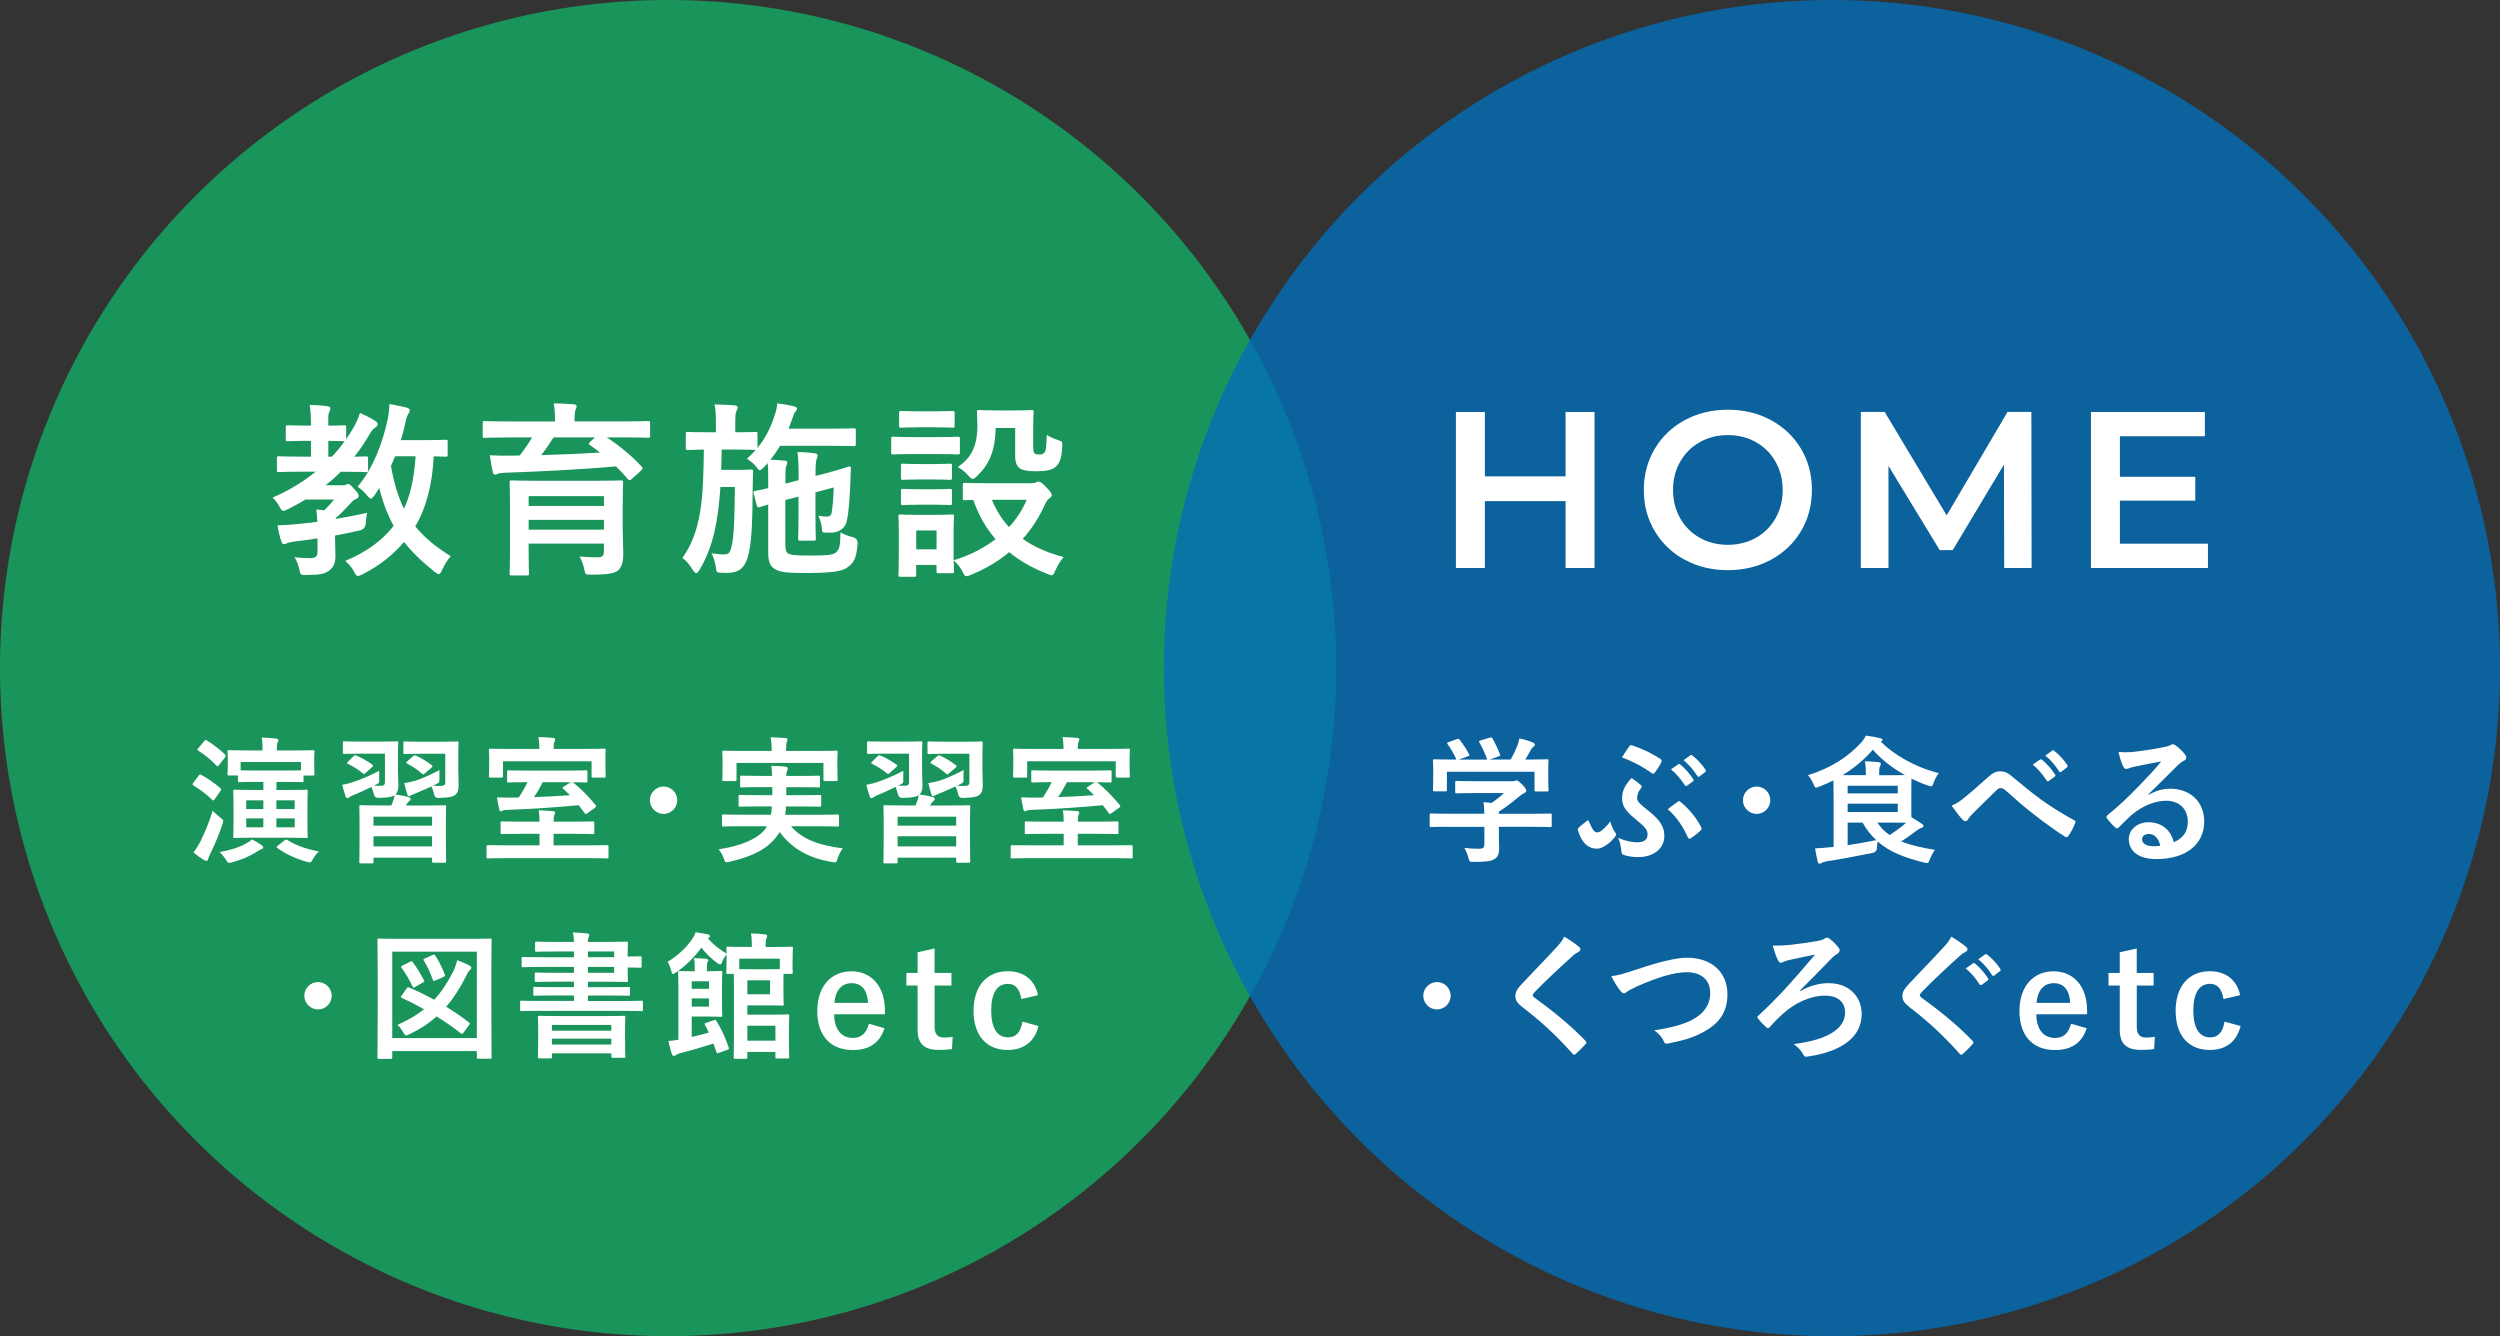 <?xml version="1.0" encoding="UTF-8"?>
<svg id="_レイヤー_1" data-name="レイヤー 1" xmlns="http://www.w3.org/2000/svg" viewBox="0 0 639.26 341.67">
  <rect x="0" y="0" width="639.26" height="341.67" fill="#333333" stroke="none"/>
  <defs>
    <style>
      .cls-1 {
        fill: #fff;
      }

      .cls-2 {
        fill: #13ae67;
      }

      .cls-2, .cls-3 {
        opacity: .8;
      }

      .cls-3 {
        fill: #036eb8;
      }
    </style>
  </defs>
  <circle class="cls-2" cx="170.83" cy="170.83" r="170.83"/>
  <circle class="cls-3" cx="468.43" cy="170.83" r="170.83"/>
  <g>
    <path class="cls-1" d="M407.73,105.34v39.9h-7.41v-17.1h-20.63v17.1h-7.41v-39.9h7.41v16.47h20.63v-16.47h7.41Z"/>
    <path class="cls-1" d="M430.82,143.16c-3.27-1.77-5.83-4.22-7.7-7.35s-2.79-6.64-2.79-10.52,.93-7.38,2.79-10.52,4.43-5.59,7.7-7.35c3.27-1.77,6.93-2.65,11-2.65s7.73,.88,11,2.65c3.27,1.77,5.83,4.21,7.7,7.32,1.86,3.12,2.79,6.63,2.79,10.54s-.93,7.43-2.79,10.54c-1.86,3.12-4.43,5.56-7.7,7.32-3.27,1.77-6.94,2.65-11,2.65s-7.73-.88-11-2.65Zm18.18-5.64c2.13-1.2,3.8-2.87,5.02-5.02,1.22-2.15,1.82-4.55,1.82-7.21s-.61-5.06-1.82-7.21c-1.22-2.15-2.89-3.82-5.02-5.02-2.13-1.2-4.52-1.8-7.18-1.8s-5.05,.6-7.18,1.8c-2.13,1.2-3.8,2.87-5.02,5.02-1.22,2.15-1.82,4.55-1.82,7.21s.61,5.06,1.82,7.21,2.89,3.82,5.02,5.02c2.13,1.2,4.52,1.79,7.18,1.79s5.05-.6,7.18-1.79Z"/>
    <path class="cls-1" d="M512.48,145.24l-.06-26.45-13.11,21.89h-3.31l-13.11-21.55v26.11h-7.07v-39.9h6.1l15.85,26.45,15.56-26.45h6.1l.06,39.9h-7.01Z"/>
    <path class="cls-1" d="M564.58,139.03v6.21h-29.92v-39.9h29.13v6.21h-21.72v10.37h19.27v6.1h-19.27v11h22.51Z"/>
  </g>
  <g>
    <path class="cls-1" d="M50.85,198.29c.21-.28,.38-.32,.7-.11,1.65,.95,3.26,2,4.8,3.36,.14,.14,.21,.21,.21,.32s-.07,.21-.21,.42l-1.44,2.07c-.28,.38-.39,.42-.67,.17-1.4-1.43-3.15-2.66-4.76-3.67-.17-.11-.25-.18-.25-.28s.07-.25,.21-.42l1.4-1.86Zm5.5,10.78c.52,.42,.73,.56,.73,.88,0,.21-.07,.46-.21,.84-.91,2.7-1.96,5.18-3.08,7.49-.28,.52-.49,1.01-.56,1.37-.04,.28-.18,.46-.42,.46-.17,0-.42-.07-.67-.21-.77-.46-1.71-1.12-2.66-1.93,.7-.95,1.23-1.75,1.72-2.7,1.12-2.28,2.1-4.58,3.19-7.95,.49,.52,1.26,1.22,1.96,1.75Zm-4.13-19.57c.28-.35,.38-.35,.67-.17,1.54,.98,3.29,2.24,4.66,3.61,.14,.14,.21,.21,.21,.31s-.07,.21-.21,.42l-1.58,2c-.28,.35-.35,.38-.63,.1-1.3-1.47-3.12-2.83-4.62-3.82-.14-.1-.25-.17-.25-.28,0-.07,.1-.21,.25-.38l1.51-1.79Zm10.71,26.18c.56-.28,1.02-.59,1.51-1.05,.98,.53,1.82,1.01,2.45,1.47,.31,.25,.42,.42,.42,.6s-.1,.31-.35,.38c-.35,.11-.77,.38-1.29,.7-1.79,1.16-3.71,2-6.27,2.7-1.09,.28-1.05,.28-1.65-.67-.46-.74-1.08-1.47-1.61-1.93,2.73-.49,5.04-1.19,6.79-2.21Zm2.63-15.75c-3.08,0-4.13,.07-4.34,.07-.35,0-.38-.04-.38-.38v-1.33h-2.28c-.35,0-.38-.04-.38-.38,0-.25,.07-.63,.07-3.19v-.91c0-.95-.07-1.4-.07-1.61,0-.35,.03-.38,.38-.38,.25,0,1.47,.07,4.87,.07h3.71v-.07c0-1.4-.04-2.24-.21-3.22,1.3,.04,2.52,.11,3.71,.25,.35,.04,.56,.21,.56,.42s-.07,.35-.21,.6c-.17,.35-.21,.73-.21,2.03h4.38c3.4,0,4.62-.07,4.87-.07,.35,0,.38,.04,.38,.38,0,.21-.07,.67-.07,1.4v1.12c0,2.55,.07,2.98,.07,3.19,0,.35-.04,.38-.38,.38h-2.42v1.33c0,.35-.04,.38-.35,.38-.21,0-1.26-.07-4.34-.07h-2.24v2.06h3.01c3.26,0,4.38-.07,4.62-.07,.35,0,.38,.04,.38,.38,0,.21-.07,1.12-.07,3.25v5.08c0,2.13,.07,3.04,.07,3.25,0,.35-.03,.39-.38,.39-.25,0-1.37-.07-4.62-.07h-9c-3.29,0-4.45,.07-4.66,.07-.35,0-.39-.04-.39-.39,0-.25,.07-1.12,.07-3.25v-5.08c0-2.13-.07-3.01-.07-3.25,0-.35,.04-.38,.39-.38,.21,0,1.37,.07,4.66,.07h2.66v-2.06h-1.79Zm-4.03-5.08v2.14c.49,0,1.68,.04,4.03,.04h7.35c2.38,0,3.54-.04,4.06-.04v-2.14h-15.44Zm5.81,12.04v-2.24h-4.38v2.24h4.38Zm0,4.66v-2.28h-4.38v2.28h4.38Zm3.33-6.9v2.24h4.69v-2.24h-4.69Zm4.69,4.62h-4.69v2.28h4.69v-2.28Zm-2.62,5.64c.38-.28,.49-.28,.8-.11,2.07,1.37,4.66,2.28,8.02,2.94-.6,.49-1.12,1.19-1.54,1.92-.56,.98-.53,.98-1.61,.7-2.73-.77-5.29-1.92-7.49-3.54-.28-.17-.28-.25,.1-.56l1.72-1.37Z"/>
    <path class="cls-1" d="M100.08,205.95c.1-.21,.18-.42,.28-.7,.25-.6,.42-1.12,.56-1.96-.52,.42-1.51,.7-4.13,.73q-.98,.04-1.23-1.01c-.18-.7-.35-1.29-.6-1.79-1.58,.8-3.05,1.47-4.52,2.07-.52,.21-.91,.38-1.08,.56-.17,.14-.39,.25-.52,.25-.18,0-.35-.11-.46-.42-.31-.84-.6-1.93-.88-3.01,1.12-.17,1.92-.42,2.7-.67,1.85-.59,4.24-1.58,6.79-2.91-.04,.49-.04,1.37-.04,2.1,.04,1.12,.04,1.01-.98,1.54l-.31,.17c.6,.04,1.08,.04,1.58,.04,.94,0,1.19-.28,1.19-.98v-7.25h-6.44c-2.8,0-3.71,.07-3.92,.07-.35,0-.39-.03-.39-.42v-2.38c0-.38,.04-.42,.39-.42,.21,0,1.12,.07,3.92,.07h5.46c2.84,0,3.78-.07,3.99-.07,.35,0,.39,.04,.39,.42,0,.21-.07,.91-.07,2.59v4.59c0,1.26,.11,2.73,.11,3.61,0,1.08-.18,1.82-.77,2.38,1.16,.17,2.49,.38,3.43,.67,.28,.11,.46,.25,.46,.46,0,.28-.14,.42-.39,.6-.25,.17-.42,.42-.56,.7l-.25,.39h5.04c3.43,0,4.62-.07,4.87-.07,.35,0,.38,.04,.38,.42,0,.21-.07,1.19-.07,3.92v3.61c0,5.18,.07,6.16,.07,6.37,0,.35-.03,.38-.38,.38h-2.8c-.39,0-.42-.03-.42-.38v-.91h-14.98v1.08c0,.35-.03,.39-.38,.39h-2.87c-.35,0-.38-.04-.38-.39,0-.25,.07-1.19,.07-6.48v-3.19c0-3.22-.07-4.2-.07-4.41,0-.38,.04-.42,.38-.42,.25,0,1.44,.07,4.87,.07h2.98Zm-9.66-12.6c.28-.25,.38-.28,.7-.14,1.37,.56,2.73,1.33,4.03,2.27,.14,.11,.24,.21,.24,.32,0,.07-.07,.17-.24,.35l-1.61,1.44c-.39,.35-.42,.42-.74,.17-1.19-.98-2.52-1.79-3.85-2.45-.31-.14-.28-.25,.03-.56l1.44-1.4Zm5.08,17.78h14.98v-2.31h-14.98v2.31Zm14.98,5.29v-2.59h-14.98v2.59h14.98Zm6.72-19.25c0,1.26,.07,2.73,.07,3.61,0,1.16-.17,1.89-.88,2.49-.6,.46-1.61,.7-4.2,.77q-.98,.04-1.19-.91c-.17-.84-.42-1.47-.7-2.03-1.33,.63-2.59,1.16-3.92,1.72-.6,.25-.94,.35-1.15,.49-.25,.1-.42,.28-.6,.28-.21,0-.35-.14-.46-.38-.28-.91-.52-1.75-.81-2.98,1.16-.17,1.89-.31,2.8-.59,1.82-.59,3.64-1.4,6.23-2.73-.03,.49-.07,1.44-.03,2.14,.03,1.12,0,1.05-1.02,1.54l-.63,.31c.7,.07,1.33,.07,1.86,.07,1.02,0,1.29-.28,1.29-.98v-7.25h-6.41c-2.84,0-3.71,.07-3.92,.07-.35,0-.38-.03-.38-.42v-2.38c0-.38,.04-.42,.38-.42,.21,0,1.09,.07,3.92,.07h5.39c2.84,0,3.82-.07,4.03-.07,.35,0,.39,.04,.39,.42,0,.21-.07,.91-.07,2.59v4.59Zm-11.59-3.78c.31-.28,.46-.28,.77-.17,1.33,.59,2.77,1.47,3.99,2.42,.14,.1,.24,.21,.24,.28,0,.1-.07,.21-.24,.35l-1.72,1.47c-.39,.32-.42,.35-.7,.14-1.16-1.05-2.38-1.86-3.82-2.62-.31-.18-.35-.25,0-.6l1.47-1.26Z"/>
    <path class="cls-1" d="M129.14,219.43c-3.08,0-4.17,.07-4.38,.07-.35,0-.35-.04-.35-.38v-2.66q0-.35,.35-.35c.21,0,1.3,.04,4.38,.04h8.82v-2.94h-4.73c-3.4,0-4.59,.07-4.83,.07-.35,0-.39-.04-.39-.38v-2.45c0-.39,.04-.42,.39-.42,.25,0,1.44,.07,4.83,.07h4.73c0-1.29-.07-2.13-.21-2.91,1.23,.04,2.42,.11,3.64,.21,.35,.04,.56,.18,.56,.35,0,.25-.1,.42-.21,.67-.14,.28-.18,.7-.18,1.68h5.18c3.43,0,4.62-.07,4.83-.07,.35,0,.39,.03,.39,.42v2.45c0,.35-.04,.38-.39,.38-.21,0-1.4-.07-4.83-.07h-5.18v2.94h9.28c3.12,0,4.2-.04,4.41-.04q.35,0,.35,.35v2.66c0,.35,0,.38-.35,.38-.21,0-1.29-.07-4.41-.07h-21.7Zm20.76-27.93c3.19,0,4.34-.07,4.59-.07,.35,0,.39,.03,.39,.42,0,.17-.07,.73-.07,1.61v1.37c0,2.91,.07,3.4,.07,3.61,0,.35-.04,.39-.39,.39h-2.8c-.38,0-.42-.04-.42-.39v-3.78h-22.65v3.78c0,.35-.04,.39-.39,.39h-2.8c-.38,0-.42-.04-.42-.39,0-.21,.07-.7,.07-3.61v-1.12c0-1.12-.07-1.68-.07-1.85,0-.39,.04-.42,.42-.42,.21,0,1.37,.07,4.59,.07h7.88v-.42c0-.98-.07-1.82-.25-2.62,1.3,.04,2.56,.1,3.75,.21,.35,.04,.56,.17,.56,.38,0,.25-.1,.42-.21,.67-.14,.28-.18,.7-.18,1.4v.38h8.33Zm-15.54,8.51c-2.91,0-4.06,.07-4.31,.07-.35,0-.38-.04-.38-.38v-2.35c0-.35,.03-.38,.38-.38,.25,0,1.4,.07,4.31,.07h11.2c2.91,0,4.06-.07,4.27-.07,.35,0,.38,.04,.38,.38v2.35c0,.35-.03,.38-.38,.38-.21,0-1.16-.04-3.36-.07l.14,.11c1.86,1.47,4.03,3.71,5.67,5.71,.25,.32,.21,.46-.18,.74l-1.96,1.4c-.18,.14-.28,.17-.35,.17-.1,0-.21-.07-.31-.25l-1.51-2c-5.85,.56-12.22,.98-18.2,1.19-.74,.04-1.05,.07-1.26,.21-.14,.1-.28,.17-.46,.17-.21,0-.31-.14-.39-.46-.21-.91-.42-2.1-.59-3.12,1.26,.07,2.45,.07,3.64,.07,.63,0,1.3,0,1.96-.04,.88-1.37,1.68-2.7,2.21-3.92h-.52Zm4.41,0c-.73,1.47-1.47,2.73-2.24,3.82,3.05-.1,6.16-.28,9.21-.49l-1.72-1.64c-.31-.28-.21-.35,.21-.6l1.68-1.08h-7.14Z"/>
    <path class="cls-1" d="M173.18,204.62c0,1.92-1.58,3.5-3.5,3.5s-3.5-1.58-3.5-3.5,1.58-3.5,3.5-3.5,3.5,1.58,3.5,3.5Z"/>
    <path class="cls-1" d="M189.52,211.27c-3.22,0-4.31,.07-4.52,.07-.35,0-.39-.04-.39-.39v-2.27c0-.39,.04-.42,.39-.42,.21,0,1.29,.07,4.52,.07h7.6c.14-.67,.21-1.37,.25-2.13h-3.36c-3.36,0-4.55,.07-4.76,.07-.35,0-.39-.04-.39-.38v-2.21c0-.38,.04-.42,.39-.42,.21,0,1.4,.07,4.76,.07h3.47v-2.06h-3.22c-3.26,0-4.41,.07-4.62,.07-.35,0-.39-.04-.39-.42v-2.17c0-.38,.04-.42,.39-.42,.21,0,1.36,.07,4.62,.07h3.19c-.04-1.08-.14-1.92-.21-2.59,1.15,.04,2.52,.07,3.57,.21,.42,.07,.63,.21,.63,.46,0,.21-.1,.49-.21,.74s-.17,.52-.17,1.19h3.6c3.22,0,4.38-.07,4.59-.07,.38,0,.42,.04,.42,.42v2.17c0,.38-.04,.42-.42,.42-.21,0-1.37-.07-4.59-.07h-3.6v2.06h3.78c3.4,0,4.52-.07,4.73-.07,.38,0,.42,.04,.42,.42v2.21c0,.35-.04,.38-.42,.38-.21,0-1.33-.07-4.73-.07h-3.85c-.03,.77-.14,1.47-.21,2.13h8.82c3.22,0,4.31-.07,4.52-.07,.39,0,.42,.04,.42,.42v2.27c0,.35-.03,.39-.42,.39-.21,0-1.29-.07-4.52-.07h-7.32c2.8,3.36,7.46,4.97,13.23,5.64-.53,.67-1.05,1.68-1.33,2.62-.32,1.08-.39,1.05-1.47,.88-5.64-.95-10.12-3.25-13.34-7.67-.25,.42-.53,.84-.84,1.23-2.49,3.22-6.34,5.08-11.97,6.37-1.08,.25-1.12,.25-1.47-.8-.31-.98-.88-1.82-1.33-2.38,5.88-.84,10.29-2.84,12.04-5.36l.31-.53h-6.58Zm19.67-19.25c3.26,0,4.41-.07,4.62-.07,.35,0,.38,.04,.38,.38,0,.18-.07,.81-.07,1.75v1.47c0,3.05,.07,3.61,.07,3.78,0,.35-.03,.39-.38,.39h-2.87c-.35,0-.38-.04-.38-.39v-4.24h-22.23v4.24c0,.35-.04,.39-.42,.39h-2.84c-.35,0-.38-.04-.38-.39,0-.17,.07-.73,.07-3.78v-1.19c0-1.22-.07-1.85-.07-2.03,0-.35,.03-.38,.38-.38,.25,0,1.4,.07,4.62,.07h7.63v-.17c0-1.51-.07-2.45-.28-3.33,1.3,.03,2.59,.1,3.78,.21,.38,.03,.56,.17,.56,.31,0,.25-.11,.42-.21,.7s-.17,.74-.17,2.1v.17h8.19Z"/>
    <path class="cls-1" d="M234.1,205.95c.1-.21,.18-.42,.28-.7,.25-.6,.42-1.12,.56-1.96-.52,.42-1.51,.7-4.13,.73q-.98,.04-1.23-1.01c-.18-.7-.35-1.29-.6-1.79-1.58,.8-3.05,1.47-4.52,2.07-.52,.21-.91,.38-1.08,.56-.17,.14-.39,.25-.52,.25-.18,0-.35-.11-.46-.42-.31-.84-.6-1.93-.88-3.01,1.12-.17,1.92-.42,2.7-.67,1.85-.59,4.24-1.58,6.79-2.91-.04,.49-.04,1.37-.04,2.1,.04,1.12,.04,1.01-.98,1.54l-.31,.17c.6,.04,1.08,.04,1.58,.04,.94,0,1.19-.28,1.19-.98v-7.25h-6.44c-2.8,0-3.71,.07-3.92,.07-.35,0-.39-.03-.39-.42v-2.38c0-.38,.04-.42,.39-.42,.21,0,1.12,.07,3.92,.07h5.46c2.84,0,3.78-.07,3.99-.07,.35,0,.39,.04,.39,.42,0,.21-.07,.91-.07,2.59v4.59c0,1.26,.11,2.73,.11,3.61,0,1.08-.18,1.82-.77,2.38,1.16,.17,2.49,.38,3.43,.67,.28,.11,.46,.25,.46,.46,0,.28-.14,.42-.39,.6-.25,.17-.42,.42-.56,.7l-.25,.39h5.04c3.43,0,4.62-.07,4.87-.07,.35,0,.38,.04,.38,.42,0,.21-.07,1.19-.07,3.92v3.61c0,5.18,.07,6.16,.07,6.37,0,.35-.03,.38-.38,.38h-2.8c-.39,0-.42-.03-.42-.38v-.91h-14.98v1.08c0,.35-.03,.39-.38,.39h-2.87c-.35,0-.38-.04-.38-.39,0-.25,.07-1.19,.07-6.48v-3.19c0-3.22-.07-4.2-.07-4.41,0-.38,.04-.42,.38-.42,.25,0,1.44,.07,4.87,.07h2.98Zm-9.66-12.6c.28-.25,.38-.28,.7-.14,1.37,.56,2.73,1.33,4.03,2.27,.14,.11,.24,.21,.24,.32,0,.07-.07,.17-.24,.35l-1.61,1.44c-.39,.35-.42,.42-.74,.17-1.19-.98-2.52-1.79-3.85-2.45-.31-.14-.28-.25,.03-.56l1.44-1.4Zm5.08,17.78h14.98v-2.31h-14.98v2.31Zm14.98,5.29v-2.59h-14.98v2.59h14.98Zm6.72-19.25c0,1.26,.07,2.73,.07,3.61,0,1.16-.17,1.89-.88,2.49-.6,.46-1.61,.7-4.2,.77q-.98,.04-1.19-.91c-.17-.84-.42-1.47-.7-2.03-1.33,.63-2.59,1.16-3.92,1.72-.6,.25-.94,.35-1.15,.49-.25,.1-.42,.28-.6,.28-.21,0-.35-.14-.46-.38-.28-.91-.52-1.75-.81-2.98,1.16-.17,1.89-.31,2.8-.59,1.82-.59,3.64-1.4,6.23-2.73-.03,.49-.07,1.44-.03,2.14,.03,1.12,0,1.05-1.02,1.54l-.63,.31c.7,.07,1.33,.07,1.86,.07,1.02,0,1.29-.28,1.29-.98v-7.25h-6.41c-2.84,0-3.71,.07-3.92,.07-.35,0-.38-.03-.38-.42v-2.38c0-.38,.04-.42,.38-.42,.21,0,1.09,.07,3.92,.07h5.39c2.84,0,3.82-.07,4.03-.07,.35,0,.39,.04,.39,.42,0,.21-.07,.91-.07,2.59v4.59Zm-11.59-3.78c.31-.28,.46-.28,.77-.17,1.33,.59,2.77,1.47,3.99,2.42,.14,.1,.24,.21,.24,.28,0,.1-.07,.21-.24,.35l-1.72,1.47c-.39,.32-.42,.35-.7,.14-1.16-1.05-2.38-1.86-3.82-2.62-.31-.18-.35-.25,0-.6l1.47-1.26Z"/>
    <path class="cls-1" d="M263.17,219.43c-3.08,0-4.17,.07-4.38,.07-.35,0-.35-.04-.35-.38v-2.66q0-.35,.35-.35c.21,0,1.3,.04,4.38,.04h8.82v-2.94h-4.73c-3.4,0-4.59,.07-4.83,.07-.35,0-.39-.04-.39-.38v-2.45c0-.39,.04-.42,.39-.42,.25,0,1.44,.07,4.83,.07h4.73c0-1.29-.07-2.13-.21-2.91,1.23,.04,2.42,.11,3.64,.21,.35,.04,.56,.18,.56,.35,0,.25-.1,.42-.21,.67-.14,.28-.18,.7-.18,1.68h5.18c3.43,0,4.62-.07,4.83-.07,.35,0,.39,.03,.39,.42v2.45c0,.35-.04,.38-.39,.38-.21,0-1.4-.07-4.83-.07h-5.18v2.94h9.28c3.12,0,4.2-.04,4.41-.04q.35,0,.35,.35v2.66c0,.35,0,.38-.35,.38-.21,0-1.29-.07-4.41-.07h-21.7Zm20.76-27.93c3.19,0,4.34-.07,4.59-.07,.35,0,.39,.03,.39,.42,0,.17-.07,.73-.07,1.61v1.37c0,2.91,.07,3.4,.07,3.61,0,.35-.04,.39-.39,.39h-2.8c-.39,0-.42-.04-.42-.39v-3.78h-22.65v3.78c0,.35-.04,.39-.39,.39h-2.8c-.38,0-.42-.04-.42-.39,0-.21,.07-.7,.07-3.61v-1.12c0-1.12-.07-1.68-.07-1.85,0-.39,.04-.42,.42-.42,.21,0,1.37,.07,4.59,.07h7.88v-.42c0-.98-.07-1.82-.25-2.62,1.3,.04,2.56,.1,3.75,.21,.35,.04,.56,.17,.56,.38,0,.25-.1,.42-.21,.67-.14,.28-.18,.7-.18,1.4v.38h8.33Zm-15.54,8.51c-2.91,0-4.06,.07-4.31,.07-.35,0-.38-.04-.38-.38v-2.35c0-.35,.03-.38,.38-.38,.25,0,1.4,.07,4.31,.07h11.2c2.91,0,4.06-.07,4.27-.07,.35,0,.38,.04,.38,.38v2.35c0,.35-.04,.38-.38,.38-.21,0-1.16-.04-3.36-.07l.14,.11c1.86,1.47,4.03,3.71,5.67,5.71,.25,.32,.21,.46-.18,.74l-1.96,1.4c-.18,.14-.28,.17-.35,.17-.1,0-.21-.07-.31-.25l-1.51-2c-5.85,.56-12.22,.98-18.2,1.19-.74,.04-1.05,.07-1.26,.21-.14,.1-.28,.17-.46,.17-.21,0-.31-.14-.39-.46-.21-.91-.42-2.1-.59-3.12,1.26,.07,2.45,.07,3.64,.07,.63,0,1.3,0,1.96-.04,.88-1.37,1.68-2.7,2.21-3.92h-.52Zm4.41,0c-.73,1.47-1.47,2.73-2.24,3.82,3.05-.1,6.16-.28,9.21-.49l-1.71-1.64c-.32-.28-.21-.35,.21-.6l1.68-1.08h-7.14Z"/>
    <path class="cls-1" d="M84.82,254.62c0,1.92-1.58,3.5-3.5,3.5s-3.5-1.58-3.5-3.5,1.58-3.5,3.5-3.5,3.5,1.58,3.5,3.5Z"/>
    <path class="cls-1" d="M96.9,270.76c-.35,0-.39-.04-.39-.39,0-.25,.07-2.59,.07-13.44v-6.97c0-6.93-.07-9.38-.07-9.59,0-.35,.04-.38,.39-.38,.24,0,1.4,.07,4.66,.07h19.11c3.29,0,4.41-.07,4.66-.07,.35,0,.38,.04,.38,.38,0,.21-.07,2.66-.07,8.4v8.12c0,10.85,.07,13.23,.07,13.44,0,.35-.03,.39-.38,.39h-3.01c-.35,0-.39-.04-.39-.39v-1.57h-21.63v1.61c0,.35-.03,.39-.38,.39h-3.01Zm3.4-5.32h21.63v-22.09h-21.63v22.09Zm3.68-12.67c.25-.35,.39-.38,.74-.21,1.85,.77,4.06,1.86,6.3,3.08,1.82-1.96,3.36-4.27,4.83-7.14,.38-.74,.77-1.79,1.05-2.98,.98,.35,2.35,.91,3.08,1.33,.38,.21,.52,.39,.52,.6s-.07,.42-.39,.63c-.38,.31-.63,.91-1.08,1.79-1.54,3.01-3.12,5.46-4.94,7.56,2.17,1.33,4.2,2.73,5.85,4.03,.31,.25,.25,.32-.04,.7l-1.37,1.89c-.28,.35-.42,.42-.7,.17-1.79-1.44-3.92-2.91-6.2-4.31-2,1.79-4.24,3.26-6.9,4.52-.42,.21-.7,.35-.88,.35-.28,0-.42-.25-.73-.8-.46-.84-.98-1.47-1.51-1.92,2.66-1.16,4.9-2.45,6.83-3.99-2-1.12-3.99-2.13-5.71-2.91-.28-.14-.28-.25,0-.63l1.23-1.75Zm.84-6.83c.46-.25,.52-.21,.73,.11,1.02,1.29,2.03,3.01,2.84,4.58,.18,.32,.14,.39-.31,.63l-1.96,1.12c-.42,.25-.45,.21-.63-.14-.77-1.64-1.75-3.33-2.8-4.76-.21-.25-.21-.35,.21-.56l1.93-.98Zm5.81-1.75c.46-.21,.49-.1,.7,.21,1.02,1.54,1.68,3.01,2.42,4.76,.14,.35,.1,.42-.35,.63l-2,.91c-.49,.21-.59,.17-.73-.21-.7-1.82-1.3-3.33-2.28-4.83-.21-.35-.14-.39,.31-.6l1.93-.88Z"/>
    <path class="cls-1" d="M137.69,258.47c-3.08,0-4.13,.07-4.34,.07-.32,0-.35-.04-.35-.38v-1.93c0-.31,.03-.35,.35-.35,.21,0,1.26,.07,4.34,.07h9.07v-1.4h-5.22c-3.43,0-4.59,.07-4.83,.07-.32,0-.35-.04-.35-.39v-1.5c0-.35,.03-.38,.35-.38,.24,0,1.4,.07,4.83,.07h5.22v-1.4h-4.87c-3.36,0-4.52,.07-4.73,.07-.39,0-.42-.03-.42-.38v-1.65c0-.35,.04-.38,.42-.38,.21,0,1.36,.07,4.73,.07h4.87v-1.5h-8.26c-3.33,0-4.52,.07-4.73,.07-.35,0-.39-.04-.39-.38v-1.86c0-.35,.04-.38,.39-.38,.21,0,1.4,.07,4.73,.07h8.26v-1.47h-4.69c-3.43,0-4.62,.07-4.87,.07-.35,0-.38-.04-.38-.38v-1.79c0-.39,.03-.42,.38-.42,.25,0,1.44,.07,4.87,.07h4.69c-.04-1.16-.1-1.75-.25-2.42,1.3,.04,2.45,.11,3.68,.25,.28,.04,.49,.17,.49,.38s-.07,.35-.18,.63c-.07,.21-.17,.49-.17,1.16h4.06c3.71,0,5.57-.07,5.78-.07,.35,0,.39,.03,.39,.42,0,.21-.07,1.12-.07,3.04v.35c1.86,0,2.94-.07,3.15-.07,.39,0,.42,.04,.42,.42v2.13c0,.35-.04,.39-.42,.39-.21,0-1.29-.07-3.15-.07v.21c0,1.86,.07,2.91,.07,3.12,0,.35-.04,.38-.39,.38-.21,0-2.06-.07-5.78-.07h-4.06v1.4h5.6c3.4,0,4.59-.07,4.8-.07,.31,0,.35,.04,.35,.38v1.5c0,.35-.04,.39-.35,.39-.21,0-1.4-.07-4.8-.07h-5.6v1.4h9.35c3.08,0,4.13-.07,4.34-.07,.35,0,.38,.04,.38,.35v1.93c0,.35-.03,.38-.38,.38-.21,0-1.26-.07-4.34-.07h-21.98Zm.25,12.15c-.35,0-.39-.04-.39-.38,0-.21,.07-.91,.07-4.9v-2.24c0-1.93-.07-2.73-.07-2.94,0-.38,.04-.42,.39-.42,.24,0,1.47,.07,4.87,.07h11.83c3.4,0,4.62-.07,4.87-.07,.35,0,.39,.04,.39,.42,0,.21-.07,1.01-.07,2.52v2.59c0,3.92,.07,4.66,.07,4.87,0,.32-.04,.35-.39,.35h-2.8c-.35,0-.38-.04-.38-.35v-.8h-15.19v.91c0,.35-.03,.38-.38,.38h-2.8Zm3.19-7.07h15.19v-1.47h-15.19v1.47Zm15.19,3.54v-1.5h-15.19v1.5h15.19Zm-5.99-23.8v1.47h6.72v-1.47h-6.72Zm6.72,3.96h-6.72v1.5h6.72v-1.5Z"/>
    <path class="cls-1" d="M202.64,245.28c0,2.66,.07,3.15,.07,3.36,0,.35-.04,.39-.42,.39h-1.92c-.04,.46-.04,1.12-.04,2v2.91c0,1.82,.07,2.62,.07,2.83,0,.35-.03,.38-.38,.38-.21,0-1.19-.07-3.4-.07h-5.53v2.38h6.55c2.38,0,3.54-.07,3.75-.07,.38,0,.42,.04,.42,.35,0,.21-.07,1.08-.07,3.12v4.41c0,2.03,.07,2.84,.07,3.01,0,.35-.04,.38-.42,.38h-2.73c-.35,0-.39-.04-.39-.38v-1.29h-7.18v1.36c0,.35-.03,.39-.38,.39h-2.73c-.35,0-.38-.04-.38-.39,0-.21,.07-1.64,.07-4.83v-12.46c0-1.96-.04-3.26-.04-4.03h-1.54c-.35,0-.38-.04-.38-.39,0-.25,.07-.7,.07-3.36v-1.19c-.42,.46-.84,1.12-1.08,1.75-.21,.53-.32,.77-.56,.77-.18,0-.42-.14-.81-.42-1.61-1.16-2.87-2.45-3.99-3.88-1.61,2.24-3.78,4.51-6.51,6.37-.35,.25-.6,.35-.77,.35s-.28-.18-.38-.63c-.25-1.05-.6-1.89-.98-2.45,2.59-1.54,4.97-3.78,6.44-6.06,.31-.42,.52-.91,.74-1.5,1.02,.14,2.27,.35,3.08,.53,.39,.07,.56,.21,.56,.42,0,.25-.1,.38-.35,.49l-.17,.1c1.44,1.68,3.05,2.91,4.8,3.92-.04-.77-.07-1.23-.07-1.4,0-.35,.03-.38,.38-.38,.25,0,1.33,.07,4.45,.07h1.68v-.17c0-1.43-.03-2.34-.21-3.29,1.3,.04,2.38,.1,3.57,.25,.35,.04,.56,.17,.56,.35,0,.32-.11,.49-.21,.74-.17,.38-.17,.98-.17,1.82v.31h2.14c3.12,0,4.24-.07,4.41-.07,.39,0,.42,.04,.42,.38,0,.21-.07,.74-.07,1.58v1.26Zm-20.16,15.61c.42-.14,.49-.18,.7,.17,1.26,2,2.28,4.24,3.15,6.76,.1,.35,.1,.46-.35,.63l-2.1,.74c-.49,.17-.56,.25-.67-.14-.25-.77-.52-1.5-.77-2.21-2.63,.84-5.36,1.65-8.23,2.38-.56,.11-1.05,.35-1.33,.53-.17,.14-.39,.25-.56,.25-.21,0-.35-.1-.49-.42-.31-.8-.67-2.14-.88-3.4,.88-.07,1.72-.17,2.52-.32v-12.74c0-2.83-.07-4.2-.07-4.45,0-.35,.04-.38,.39-.38,.21,0,1.33,.07,3.68,.07h.17v-1.05c0-.67,0-1.47-.21-2.31,1.09,.03,2.17,.07,3.19,.17,.31,.04,.49,.21,.49,.38s-.11,.32-.21,.49c-.1,.25-.14,.74-.14,1.22v1.09h.56c1.92,0,2.77-.07,2.98-.07,.35,0,.39,.04,.39,.38,0,.21-.07,1.19-.07,3.4v4.2c0,2.17,.07,3.19,.07,3.4,0,.32-.04,.35-.39,.35-.21,0-1.05-.07-2.98-.07h-4.45v5.22c1.51-.35,3.01-.74,4.38-1.12-.31-.67-.63-1.3-.98-1.93-.17-.31-.14-.42,.35-.59l1.85-.63Zm-5.6-9.98v1.93h4.41v-1.93h-4.41Zm4.41,4.38h-4.41v2.1h4.41v-2.1Zm7.74-10.15v2.66c.67,.04,1.61,.04,2.94,.04h4.66c1.33,0,2.21,0,2.77-.04v-2.66h-10.36Zm7.88,5.53h-5.81v3.57h5.81v-3.57Zm-5.81,11.62v3.82h7.18v-3.82h-7.18Z"/>
    <path class="cls-1" d="M213.29,259.35c.03,3.64,1.65,6.06,4.83,6.06,2,0,3.4-1.12,4.06-3.64l3.99,1.16c-1.19,3.67-3.82,5.57-8.09,5.57-5.74,0-9.1-3.68-9.1-9.98s3.54-10.15,8.72-10.15c4.9,0,8.58,3.57,8.58,10.08v.91h-12.99Zm8.68-2.91c-.21-3.22-1.58-5.04-4.2-5.04s-4.2,1.96-4.41,5.04h8.61Z"/>
    <path class="cls-1" d="M238.98,248.78h4.31v3.22h-4.31v10.54c0,1.93,.77,2.77,2.38,2.77,.73,0,1.44-.04,2.24-.21l-.18,3.15c-1.23,.17-2.28,.21-3.43,.21-3.64,0-5.36-1.58-5.36-5.11v-11.34h-2.87v-3.22h2.87v-5.29l4.34-.98v6.27Z"/>
    <path class="cls-1" d="M261.16,255.46c-.42-2.66-1.61-3.89-3.4-3.89-2.83,0-4.31,2.42-4.31,6.83s1.47,6.86,4.31,6.86c2.07,0,3.26-1.37,3.68-4.03l4.1,1.12c-.95,3.99-3.75,6.13-7.88,6.13-5.46,0-8.72-3.75-8.72-10.01s3.36-10.12,8.72-10.12c4.13,0,6.93,2.21,7.77,6.12l-4.27,.98Z"/>
  </g>
  <g>
    <path class="cls-1" d="M370.34,211.41c-3.12,0-4.17,.07-4.38,.07-.35,0-.38-.04-.38-.38v-2.7c0-.35,.03-.39,.38-.39,.21,0,1.26,.07,4.38,.07h9.21c-.04-1.12-.07-2.03-.21-2.98l2.03,.21c1.19-.77,2.14-1.54,3.19-2.52h-7.56c-3.22,0-4.34,.07-4.52,.07-.35,0-.38-.03-.38-.35v-2.45c0-.35,.03-.38,.38-.38,.18,0,1.3,.07,4.52,.07h9.49c.49,0,.7,0,.84-.07,.17-.07,.28-.14,.46-.14,.28,0,.63,.28,1.5,1.12,.7,.74,.98,1.19,.98,1.51,0,.28-.14,.46-.42,.56-.35,.17-.84,.46-1.68,1.16-1.44,1.22-3.01,2.45-4.9,3.64v.56h8.75c3.12,0,4.17-.07,4.38-.07,.35,0,.38,.04,.38,.39v2.7c0,.35-.03,.38-.38,.38-.21,0-1.26-.07-4.38-.07h-8.75v2.28c0,.84,.07,2.14,.07,3.05,0,1.5-.28,2.27-1.12,2.87-.91,.56-2,.77-5.36,.77-1.08,0-1.08,.04-1.37-1.01-.24-.91-.63-1.86-1.05-2.56,1.4,.14,2.38,.21,3.75,.21,.98,0,1.37-.25,1.37-1.22v-4.38h-9.21Zm2.17-22.4c.46-.17,.56-.1,.77,.18,.88,1.12,1.82,2.62,2.35,3.64,.18,.35,.18,.39-.31,.56l-2.31,.84h7.28c-.53-1.54-1.37-3.29-2-4.38-.21-.35-.1-.39,.32-.53l2.31-.7c.42-.14,.52-.07,.7,.21,.59,.98,1.47,2.8,1.92,4.06,.11,.32,.11,.35-.38,.53l-2.28,.8h5.39c.67-1.12,1.16-2.21,1.72-3.54,.17-.46,.35-1.02,.52-1.86,1.26,.25,2.49,.63,3.47,1.05,.31,.14,.49,.32,.49,.53s-.14,.38-.35,.53c-.21,.14-.49,.49-.67,.8-.49,.91-.91,1.65-1.44,2.49h.91c3.26,0,4.41-.07,4.62-.07,.39,0,.42,.04,.42,.39,0,.21-.07,.88-.07,1.89v1.61c0,3.15,.07,3.71,.07,3.92,0,.38-.04,.42-.42,.42h-2.77c-.35,0-.39-.04-.39-.42v-4.62h-22.4v4.62c0,.35-.03,.38-.38,.38h-2.77c-.39,0-.42-.04-.42-.38,0-.25,.07-.81,.07-3.96v-1.29c0-1.29-.07-1.92-.07-2.17,0-.35,.04-.39,.42-.39,.21,0,1.36,.07,4.62,.07h.95c-.6-1.44-1.54-2.98-2.24-3.92-.21-.32-.18-.39,.25-.53l2.1-.77Z"/>
    <path class="cls-1" d="M412.92,212.71c.21,.24,.31,.46,.31,.63s0,.31-.31,.7c-.49,.63-1.05,1.22-1.68,1.68-.94,.77-2,1.29-2.94,1.29-1.85,0-3.71-1.05-4.79-4.62-.11-.42-.07-.49,.1-.67,.63-.63,1.58-1.37,2.14-1.79,.28-.25,.46-.21,.56,.14,.88,2.17,1.44,2.77,2.03,2.77,.53,0,.84-.17,1.23-.49,.8-.67,1.37-1.19,2.17-2.31,.32,1.23,.84,2.21,1.19,2.66Zm5.81,2.66c1.75,0,2.56-.74,2.56-2s-.63-1.89-3.47-4.24c-2.35-1.92-3.04-3.33-3.04-4.93,0-2,.73-3.47,2.42-5.25,1.12,.77,1.64,1.12,2.49,1.92,.21,.25,.14,.39-.07,.67-.67,.81-1.01,1.72-1.01,2.49,0,.88,.63,1.51,2.91,3.29,3.25,2.55,4.06,4.41,4.06,6.41,0,3.64-3.29,5.43-6.54,5.43-1.54,0-2.73-.17-3.85-.56-.42-.14-.53-.31-.56-.7-.14-1.22-.31-2.62-.91-3.67,2,.84,3.64,1.16,5.04,1.16Zm-2.07-24.57c.14-.25,.38-.31,.7-.21,2.83,.98,5.01,2.03,7.21,3.47,.31,.21,.42,.52,.21,.91-.21,.52-1.16,1.92-1.58,2.52-.32,.45-.56,.45-.98,.1-1.92-1.37-4.3-2.73-7.49-3.92,.67-1.02,1.29-2.03,1.92-2.87Zm12.39,14.18c.28-.14,.35-.25,.59,0,2.45,2,4.34,4.48,5.36,6.58,.21,.31,.14,.49-.14,.77-.49,.56-1.68,1.47-2.56,2.03-.31,.21-.56,.11-.73-.28-1.05-2.42-2.66-4.97-5.11-7.18,.84-.7,1.86-1.4,2.59-1.92Zm.07-9.56c.17-.14,.31-.11,.52,.07,1.08,.84,2.35,2.24,3.33,3.75,.14,.21,.14,.38-.1,.56l-1.47,1.08c-.25,.18-.42,.14-.59-.1-1.05-1.61-2.17-2.94-3.54-4.06l1.86-1.29Zm3.12-2.28c.21-.14,.31-.11,.52,.07,1.29,.98,2.56,2.38,3.33,3.6,.14,.21,.18,.42-.1,.63l-1.4,1.08c-.28,.21-.46,.1-.59-.11-.95-1.5-2.07-2.83-3.5-4.03l1.75-1.26Z"/>
    <path class="cls-1" d="M452.68,204.62c0,1.92-1.58,3.5-3.5,3.5s-3.5-1.58-3.5-3.5,1.58-3.5,3.5-3.5,3.5,1.58,3.5,3.5Z"/>
    <path class="cls-1" d="M468.85,203.26c0-1.72-.04-2.94-.04-3.71-1.16,.6-2.38,1.12-3.64,1.61-.38,.14-.63,.25-.8,.25-.28,0-.38-.25-.67-.91-.39-.98-.88-1.71-1.4-2.28,5.95-1.85,10.19-4.69,13.37-8.09,.6-.59,1.05-1.26,1.44-2.03,1.29,.14,2.62,.39,3.68,.67,.31,.07,.59,.21,.59,.39s-.11,.28-.35,.42l-.1,.07c3.08,3.12,8.54,6.48,14.84,8.05-.56,.7-1.02,1.54-1.33,2.45-.25,.67-.35,.91-.63,.91-.21,0-.46-.07-.84-.21-1.47-.49-2.87-1.09-4.2-1.75,0,.53-.04,1.44-.04,2.91v4.55c0,1.08,0,1.86,.04,2.42,1.01,.6,1.86,1.12,2.66,1.68,.25,.17,.42,.35,.42,.56,0,.25-.21,.39-.53,.46-.31,.11-.67,.28-1.12,.63-1.19,.88-2.34,1.75-4.06,2.84,2.38,.98,5.29,1.61,8.65,2.17-.53,.67-.98,1.54-1.33,2.45-.38,.98-.42,1.05-1.5,.77-5.01-1.23-8.82-2.73-11.83-5.36-.1,.49-.14,1.01-.17,1.54q-.04,1.16-1.12,1.37c-4.27,.88-8.44,1.64-11.66,2.13-.59,.11-1.12,.28-1.37,.42-.17,.11-.31,.21-.59,.21-.17,0-.32-.17-.42-.52-.25-.95-.49-2.24-.67-3.4,1.5-.07,2.49-.14,3.75-.28l.98-.07v-13.3Zm8.26-5.04v-.28c0-1.22-.04-2.03-.25-3.29,1.29,.04,2.28,.11,3.54,.25,.35,.04,.53,.21,.53,.38,0,.32-.07,.49-.21,.7-.17,.28-.21,.63-.21,1.54v.7h2.97c1.65,0,2.8,0,3.61-.04-3.29-1.82-6.09-4.06-8.19-6.48-2.21,2.56-4.76,4.69-7.74,6.51h5.95Zm-4.66,2.7v1.96h12.81v-1.96h-12.81Zm12.81,4.59h-12.81v2.13h12.81v-2.13Zm-12.81,10.61c2.31-.35,4.69-.77,7.32-1.29-1.33-1.22-2.49-2.7-3.5-4.48h-3.82v5.78Zm7.6-5.78c.84,1.29,1.89,2.31,3.12,3.19,1.79-1.16,3.15-2.17,4.24-3.15-.8,0-2.07-.04-3.92-.04h-3.43Z"/>
    <path class="cls-1" d="M502.1,204.13c1.16-.91,3.68-3.08,6.27-5.43,1.16-1.05,2.03-1.47,3.05-1.47,1.19,0,1.85,.31,3.04,1.29,2.62,2.1,4.13,3.5,7.56,6.02,3.12,2.24,5.53,3.61,8.26,5.15,.35,.14,.53,.42,.35,.74-.38,1.05-1.05,2.38-1.71,3.29-.32,.46-.49,.46-.95,.17-1.68-.98-5.5-3.78-7.56-5.39-2.52-1.89-5.04-4.13-7.35-6.2-.67-.63-1.12-.8-1.54-.8-.38,0-.74,.31-1.19,.73-1.71,1.72-4.24,4.13-5.88,5.78-.7,.74-.98,1.09-1.26,1.54-.31,.56-.88,.52-1.29,.1-.74-.74-2.03-2.42-2.87-3.64,1.05-.42,1.92-.98,3.08-1.89Zm19.53-9.91c.17-.14,.32-.1,.53,.07,1.08,.84,2.34,2.24,3.33,3.75,.14,.21,.14,.38-.11,.56l-1.47,1.08c-.25,.17-.42,.14-.59-.11-1.05-1.61-2.17-2.94-3.54-4.06l1.86-1.29Zm3.12-2.28c.21-.14,.32-.1,.53,.07,1.29,.98,2.55,2.38,3.33,3.61,.14,.21,.17,.42-.11,.63l-1.4,1.08c-.28,.21-.46,.11-.6-.1-.94-1.51-2.06-2.84-3.5-4.03l1.75-1.26Z"/>
    <path class="cls-1" d="M549.38,203.26c1.96-1.12,3.61-1.58,5.57-1.58,5.11,0,8.68,3.36,8.68,8.4,0,5.85-4.73,9.59-12.22,9.59-4.41,0-7.07-1.89-7.07-5.15,0-2.34,2.21-4.27,4.94-4.27,3.29,0,5.71,1.75,6.58,5.11,2.45-1.12,3.57-2.66,3.57-5.32,0-3.18-2.24-5.29-5.5-5.29-2.91,0-6.13,1.29-8.96,3.71-1.02,.91-2,1.93-3.05,2.98-.46,.46-.67,.53-1.12,.07-.74-.63-1.5-1.54-2.07-2.28-.21-.28-.1-.53,.18-.8,2.73-2.21,5.15-4.45,8.3-7.74,2.17-2.24,3.81-3.99,5.42-5.99-2.1,.38-4.58,.88-6.76,1.33-.46,.1-.91,.21-1.47,.42-.17,.07-.53,.17-.7,.17-.35,0-.59-.17-.77-.59-.42-.8-.74-1.79-1.23-3.78,1.05,.14,2.21,.14,3.26,.07,2.13-.21,5.21-.67,7.95-1.19,.88-.17,1.58-.35,1.92-.53,.18-.1,.49-.28,.67-.28,.35,0,.56,.11,.81,.28,1.05,.81,1.75,1.5,2.34,2.24,.28,.32,.39,.56,.39,.84,0,.35-.21,.67-.6,.84-.59,.28-.88,.52-1.54,1.12-2.55,2.49-4.9,4.94-7.56,7.49l.04,.11Zm.04,9.98c-1.02,0-1.68,.6-1.68,1.33,0,1.08,.95,1.82,3.05,1.82,.63,0,1.08-.04,1.61-.14-.46-1.93-1.5-3.01-2.97-3.01Z"/>
    <path class="cls-1" d="M370.94,254.62c0,1.92-1.58,3.5-3.5,3.5s-3.5-1.58-3.5-3.5,1.58-3.5,3.5-3.5,3.5,1.58,3.5,3.5Z"/>
    <path class="cls-1" d="M403.84,242.16c.17,.14,.28,.42,.28,.56,0,.31-.17,.52-.49,.67-.42,.21-.95,.52-1.68,1.22-3.01,2.7-6.86,6.3-9.56,9.1-.31,.38-.46,.59-.46,.77,0,.21,.14,.39,.46,.63,4.55,3.29,9.28,7.11,13.02,11.03,.28,.35,.35,.53,0,.88-.81,.88-1.82,1.89-2.42,2.42-.38,.31-.56,.42-.91-.04-4.06-4.55-7.98-8.19-12.74-11.83-1.33-1.02-1.85-1.79-1.85-2.94s.63-1.93,1.71-3.08c2.98-3.22,5.88-6.12,8.89-9.42,.94-1.01,1.47-1.75,1.89-2.62,1.54,.91,2.87,1.82,3.85,2.66Z"/>
    <path class="cls-1" d="M418.82,247.8c5.39-1.82,9.77-2.91,12.6-2.91,6.27,0,10.29,3.78,10.29,9.28,0,4.58-2,7.49-6.16,9.73-2.94,1.65-5.67,2.21-8.89,2.91-.7,.14-.98,.11-1.23-.56-.42-.98-1.29-2.03-2.45-2.77,4.62-.77,7.11-1.43,9.49-2.59,2.97-1.51,4.83-3.75,4.83-6.97s-2.13-5.32-6.02-5.32c-3.15,0-7.32,1.26-12.64,3.6-1.12,.56-2,.95-2.42,1.26-.49,.42-.77,.52-.95,.52-.35,0-.63-.21-1.01-.73-.63-.77-1.5-2.14-2.24-3.64,1.54-.17,2.83-.49,6.79-1.82Z"/>
    <path class="cls-1" d="M460.42,253.4c2.34-1.37,4.8-2,7.18-2,5.01,0,8.44,3.22,8.44,7.95,0,5.71-4.97,9.49-13.58,10.78-.7,.14-1.02,.18-1.37-.49-.53-.98-1.16-1.72-2.42-2.66,8.47-1.08,13.13-3.81,13.13-8.08,0-2.87-2.13-4.31-5.04-4.31-3.85,0-7.74,1.86-10.68,4.48-1.16,1.01-2.59,2.45-3.43,3.46-.32,.39-.63,.53-1.02,.14-.59-.53-1.43-1.37-2.03-2.14-.31-.35-.35-.52,.04-.84,2.56-2.35,4.31-4.17,6.41-6.37,2-2.17,4.66-5.18,8.09-9.24-2.42,.49-4.37,.91-6.69,1.4-.49,.14-.95,.28-1.37,.46-.42,.21-.56,.25-.73,.25-.25,0-.49-.21-.7-.67-.42-.73-.84-1.96-1.37-3.71,2.07,0,3.33-.07,4.62-.21,2.14-.25,4.87-.63,6.76-.98,1.08-.21,1.4-.28,1.89-.63,.38-.32,.88-.32,1.26,.04,.88,.63,1.75,1.5,2.35,2.34,.52,.63,.17,1.26-.49,1.61-.6,.35-.98,.77-1.37,1.12-2.73,2.87-5.25,5.36-8.02,8.16l.14,.14Z"/>
    <path class="cls-1" d="M502.81,242.16c.17,.14,.28,.42,.28,.56,0,.31-.17,.52-.49,.67-.42,.21-.95,.52-1.68,1.22-3.01,2.7-6.86,6.3-9.56,9.1-.32,.38-.46,.59-.46,.77,0,.21,.14,.39,.46,.63,4.55,3.29,9.28,7.11,13.02,11.03,.28,.35,.35,.53,0,.88-.81,.88-1.82,1.89-2.42,2.42-.38,.31-.56,.42-.91-.04-4.06-4.55-7.98-8.19-12.74-11.83-1.33-1.02-1.85-1.79-1.85-2.94s.63-1.93,1.71-3.08c2.98-3.22,5.88-6.12,8.89-9.42,.95-1.01,1.47-1.75,1.89-2.62,1.54,.91,2.87,1.82,3.85,2.66Zm1.68,4.17c.17-.14,.32-.11,.53,.07,1.08,.84,2.34,2.24,3.33,3.75,.14,.21,.14,.38-.11,.56l-1.47,1.08c-.25,.18-.42,.14-.59-.1-1.05-1.61-2.17-2.94-3.54-4.06l1.86-1.29Zm3.12-2.28c.21-.14,.32-.11,.53,.07,1.29,.98,2.55,2.38,3.33,3.6,.14,.21,.17,.42-.11,.63l-1.4,1.08c-.28,.21-.46,.1-.6-.11-.94-1.5-2.06-2.83-3.5-4.03l1.75-1.26Z"/>
    <path class="cls-1" d="M520.69,259.35c.04,3.64,1.65,6.06,4.83,6.06,2,0,3.4-1.12,4.06-3.64l3.99,1.16c-1.19,3.67-3.82,5.57-8.09,5.57-5.74,0-9.1-3.68-9.1-9.98s3.54-10.15,8.72-10.15c4.9,0,8.58,3.57,8.58,10.08v.91h-12.99Zm8.68-2.91c-.21-3.22-1.58-5.04-4.2-5.04s-4.2,1.96-4.41,5.04h8.61Z"/>
    <path class="cls-1" d="M546.38,248.78h4.31v3.22h-4.31v10.54c0,1.93,.77,2.77,2.38,2.77,.73,0,1.43-.04,2.24-.21l-.18,3.15c-1.22,.17-2.28,.21-3.43,.21-3.64,0-5.36-1.58-5.36-5.11v-11.34h-2.87v-3.22h2.87v-5.29l4.34-.98v6.27Z"/>
    <path class="cls-1" d="M568.55,255.46c-.42-2.66-1.61-3.89-3.4-3.89-2.83,0-4.31,2.42-4.31,6.83s1.47,6.86,4.31,6.86c2.07,0,3.25-1.37,3.67-4.03l4.1,1.12c-.95,3.99-3.75,6.13-7.88,6.13-5.46,0-8.72-3.75-8.72-10.01s3.36-10.12,8.72-10.12c4.13,0,6.93,2.21,7.77,6.12l-4.27,.98Z"/>
  </g>
  <g>
    <path class="cls-1" d="M81.2,137.66c-2.02,.34-4.04,.58-5.97,.82-.82,.14-1.54,.24-1.83,.43-.24,.14-.48,.24-.77,.24s-.53-.19-.67-.67c-.48-1.3-.77-2.74-1.01-4.14,1.88-.05,3.37-.14,5.15-.34,1.49-.14,3.22-.34,5.05-.58-.05-1.11-.14-2.12-.29-3.13,.77,.05,1.44,.1,2.07,.19,.91-.87,1.73-1.78,2.5-2.74h-7.36c-1.44,.92-2.98,1.73-4.52,2.5-.53,.24-.87,.38-1.11,.38-.39,0-.53-.29-1.01-1.11-.48-.96-1.11-1.68-1.73-2.26,4.19-1.83,7.84-4.04,11.02-6.64h-3.37c-4.28,0-5.77,.1-6.06,.1-.43,0-.48-.05-.48-.53v-2.98c0-.48,.05-.53,.48-.53,.29,0,1.78,.1,6.06,.1h2.17v-4.04h-1.25c-3.27,0-4.33,.1-4.67,.1-.48,0-.53-.05-.53-.53v-3.03c0-.48,.05-.53,.53-.53,.34,0,1.4,.1,4.67,.1h1.25c0-2.5-.1-3.85-.34-5.29,1.78,.05,3.27,.14,4.52,.34,.48,.05,.77,.24,.77,.48,0,.43-.14,.67-.29,1.01-.29,.53-.24,1.4-.24,3.47,2.79,0,3.75-.1,4.04-.1,.48,0,.53,.05,.53,.53v3.03c.77-1.11,1.49-2.26,2.17-3.46,.43-.82,1.06-2.17,1.35-3.27,1.25,.58,2.84,1.3,3.85,2.02,.48,.29,.67,.53,.67,.87,0,.29-.14,.53-.48,.77-.63,.43-1.01,.82-1.49,1.68-1.2,2.07-2.5,4.04-3.99,5.87,1.88,0,2.69-.1,2.94-.1,.53,0,.58,.05,.58,.53v2.98c0,.48-.05,.53-.58,.53-.29,0-1.73-.1-5.77-.1h-.63c-1.2,1.25-2.5,2.36-3.9,3.46h4.43c.38,0,.58,0,.82-.14,.19-.1,.34-.19,.53-.19,.34,0,.63,.19,1.49,1.2,1.01,1.11,1.2,1.4,1.2,1.78,0,.43-.14,.63-.58,.82s-.77,.29-1.54,1.2c-1.3,1.4-2.31,2.5-3.66,3.66-.05,.1-.1,.19-.1,.29,2.65-.48,5.44-.96,8.04-1.59-.14,.77-.29,1.78-.34,2.7q-.1,1.54-1.64,1.83c-2.02,.48-4.09,.92-6.21,1.3v.34c0,1.97,.1,3.56,.1,4.86,0,1.49-.29,2.7-1.54,3.71-1.25,.91-2.41,1.16-5.78,1.16-1.49,.05-1.59,.05-1.83-1.11-.34-1.54-.82-2.65-1.3-3.42,1.3,.14,2.41,.24,3.95,.24,1.35,0,1.92-.39,1.92-1.54v-3.51Zm6.79-24.83c-.29,0-1.25-.1-4.04-.1v4.04h.91c1.2-1.25,2.26-2.55,3.27-3.95h-.14Zm26.47,3.42c0,.48-.05,.53-.53,.53-.24,0-1.06-.05-3.03-.1-.34,7.27-2.02,13.52-4.72,17.9,2.26,2.79,5.29,5.34,9.1,7.65-.82,.82-1.59,2.12-2.21,3.46-.39,.77-.53,1.11-.87,1.11-.19,0-.53-.19-1.01-.53-3.42-2.74-5.97-5.25-7.89-7.7-2.89,3.42-6.26,6.06-10.59,8.28-.58,.29-.96,.43-1.2,.43-.34,0-.53-.24-.87-.91-.67-1.35-1.49-2.17-2.36-2.94,5.53-2.31,9.48-5.25,12.37-8.95-1.59-2.94-2.84-6.3-3.66-9.67-.43,.63-.82,1.3-1.25,1.88-.43,.53-.67,.82-.91,.82s-.53-.29-1.01-.87c-.77-.96-1.59-1.68-2.41-2.17,4.04-4.72,6.45-11.36,7.7-17.13,.29-1.4,.43-2.79,.48-4.04,1.35,.24,3.32,.67,4.38,.92,.58,.19,.82,.38,.82,.72s-.24,.63-.48,1.06c-.24,.43-.43,.91-.67,2.17-.29,1.4-.67,2.84-1.15,4.38h5.77c4.04,0,5.39-.1,5.68-.1,.48,0,.53,.05,.53,.53v3.27Zm-13.43,.43c-.34,.82-.67,1.64-1.06,2.45,.72,4.24,1.83,7.89,3.32,10.97,1.59-3.37,2.6-7.7,2.98-13.43h-5.25Z"/>
    <path class="cls-1" d="M129.98,111.86c-4.28,0-5.73,.1-6.02,.1-.48,0-.53-.05-.53-.53v-3.18c0-.53,.05-.58,.53-.58,.29,0,1.73,.1,6.02,.1h11.94v-.14c0-2.07-.1-3.32-.34-4.48,1.73,0,3.46,.1,5.15,.24,.48,.05,.72,.24,.72,.48,0,.29-.19,.58-.29,.96-.14,.39-.24,1.01-.24,2.79v.14h12.71c4.28,0,5.73-.1,6.02-.1,.53,0,.58,.05,.58,.53v3.22c0,.48-.05,.53-.58,.53-.29,0-1.73-.1-6.02-.1h-4.48c3.08,2.02,6.69,4.96,8.9,7.46,.14,.14,.24,.29,.24,.43,0,.19-.1,.34-.38,.62l-2.36,2.12c-.43,.38-.63,.48-.96,.1-.96-1.16-2.02-2.26-3.08-3.32-8.18,.77-19.97,1.35-28.59,1.64-.96,.05-1.3,.1-1.64,.29-.19,.1-.43,.19-.67,.19-.34,0-.48-.19-.58-.63-.29-1.11-.58-2.94-.77-4.33,1.73,.1,3.32,.14,4.96,.1,.82,0,1.78,0,2.69-.05,1.25-1.64,2.36-3.18,3.13-4.62h-6.06Zm29.26,23.87c0,2.26,.14,4.91,.14,6.06,0,1.54-.34,3.13-1.25,4-.87,.77-2.5,1.15-6.79,1.15-1.49,0-1.64,.05-1.88-1.11-.29-1.44-.67-2.41-1.25-3.51,2.07,.14,3.27,.19,4.57,.19s1.64-.39,1.64-1.59v-1.92h-19.25v2.17c0,3.51,.1,5.2,.1,5.44,0,.48-.05,.53-.53,.53h-3.9c-.48,0-.53-.05-.53-.53,0-.29,.1-1.83,.1-5.39v-12.27c0-3.61-.1-5.25-.1-5.53,0-.53,.05-.58,.53-.58,.34,0,1.97,.1,6.64,.1h14.73c4.62,0,6.3-.1,6.59-.1,.48,0,.53,.05,.53,.58,0,.29-.1,2.21-.1,5.92v6.4Zm-24.06-8.86v2.5h19.25v-2.5h-19.25Zm19.25,8.57v-2.5h-19.25v2.5h19.25Zm-12.9-23.58c-1.06,1.68-2.07,3.18-3.13,4.52,4.96-.14,10.35-.38,15.02-.67-.82-.67-1.68-1.25-2.55-1.88-.43-.29-.43-.38,0-.82l1.25-1.16h-10.59Z"/>
    <path class="cls-1" d="M195.28,119.52c-.48,.48-.77,.72-1.01,.72s-.48-.29-.96-.96c-.72-.87-1.49-1.44-2.31-1.97,.82-.77,1.59-1.49,2.21-2.26h-.1c-.24,0-1.49-.1-5.2-.1h-3.37c-.05,1.83-.05,3.56-.14,5.2h4.72c2.07,0,2.6-.1,2.89-.1,.48,0,.58,.1,.58,.58-.1,1.49-.1,3.03-.14,5.2-.05,10.4-.48,14.2-1.35,16.94-.82,2.7-2.55,3.71-5.01,3.71-.72,0-1.35,0-2.02-.05-.77-.05-.87-.1-1.01-1.3-.19-1.4-.67-2.84-1.11-3.66,1.25,.19,2.07,.29,3.13,.29,1.4,0,1.68-.48,2.12-2.7s.63-5.82,.72-14.53h-3.71c-.58,8.9-1.93,15.5-5.34,21.18-.34,.58-.58,.82-.87,.82-.24,0-.48-.24-.82-.77-.91-1.4-1.68-2.41-2.69-3.08,4.91-6.88,5.34-15.26,5.49-27.72-2.84,.05-3.9,.1-4.14,.1-.43,0-.48-.05-.48-.58v-3.51c0-.48,.05-.53,.48-.53,.29,0,1.49,.1,5.25,.1h1.97v-2.46c0-2.12-.05-3.37-.34-4.67,1.78,.05,3.32,.1,5.05,.24,.53,.05,.87,.24,.87,.53,0,.34-.14,.53-.34,.92-.19,.43-.29,1.11-.29,2.98v2.46c3.61,0,4.86-.1,5.15-.1,.48,0,.53,.05,.53,.53v3.56c2.07-2.55,3.37-5.15,4.38-8.28,.43-1.25,.63-2.21,.67-3.13,1.54,.24,2.84,.43,4.24,.77,.63,.19,.82,.38,.82,.58,0,.24-.14,.43-.29,.63-.38,.43-.63,1.06-.91,1.92l-.96,2.6h11.17c3.9,0,5.2-.1,5.49-.1,.48,0,.53,.05,.53,.53v3.51c0,.48-.05,.53-.53,.53-.29,0-1.59-.1-5.49-.1h-13.33c-.72,1.2-1.54,2.41-2.5,3.56,1.25,.05,2.31,.1,3.56,.24,.53,0,.77,.19,.77,.43,0,.34-.1,.53-.24,.87-.19,.38-.24,1.11-.24,2.84v1.73l3.37-.87v-.38c0-2.98,0-4.48-.29-6.83,2.07,.05,3.03,.14,4.43,.34,.48,.05,.72,.24,.72,.53,0,.34-.14,.63-.24,.96-.24,.58-.29,1.49-.29,4.28l2.84-.72c3.99-1.06,5.44-1.64,5.82-1.68,.29-.05,.38,.14,.38,.48-.05,.62-.05,1.49-.1,2.65-.14,3.85-.38,8.42-.96,10.88-.43,1.83-1.93,2.55-2.94,2.79-.58,.14-1.44,.14-2.55,.1-.72,0-.82-.14-.87-1.01-.1-1.25-.43-2.36-.91-3.32,.91,.19,1.49,.24,2.21,.24,.63,0,1.06-.24,1.2-1.01,.24-1.4,.43-3.32,.53-6.45l-4.67,1.25v6.26c0,3.61,.1,5.29,.1,5.58,0,.48-.05,.53-.58,.53h-3.42c-.48,0-.53-.14-.53-.63,0-.29,.1-1.88,.1-5.49v-5.15l-3.37,.87v10.64c0,1.92,.1,2.6,.63,2.98,.72,.43,1.92,.58,5.58,.58,4.52,0,6.02-.14,6.74-.82,.87-.72,1.11-1.59,1.15-5.1,.91,.53,2.07,.96,3.27,1.25q1.2,.39,1.11,1.68c-.34,4.28-1.25,5.01-2.74,6.11-1.4,1.06-5.34,1.35-10.15,1.35-5.2,0-6.98-.19-8.33-1.06-1.06-.72-1.64-1.54-1.64-4.33v-12.13c-1.49,.43-1.97,.62-2.17,.67-.53,.14-.63,0-.77-.48l-.82-3.13c-.1-.34-.05-.43,.39-.53,.29-.05,1.3-.24,3.37-.72v-2.26c0-1.68,0-2.84-.14-4.14l-1.01,1.11Z"/>
    <path class="cls-1" d="M239.77,111.77c3.66,0,4.86-.1,5.15-.1,.48,0,.53,.05,.53,.53v3.42c0,.53-.05,.58-.53,.58-.29,0-1.49-.1-5.15-.1h-6.26c-3.66,0-4.86,.1-5.1,.1-.48,0-.53-.05-.53-.58v-3.42c0-.48,.05-.53,.53-.53,.24,0,1.44,.1,5.1,.1h6.26Zm24.06,11.79c.53,0,.82-.1,1.06-.19,.19-.1,.43-.24,.72-.24,.34,0,.91,.43,1.83,1.35,1.11,1.16,1.49,1.68,1.49,2.02,0,.43-.14,.63-.53,.87-.38,.24-.77,.67-1.15,1.49-1.4,3.18-3.32,6.21-5.73,8.95,2.89,2.02,6.35,3.56,10.44,4.62-.77,.96-1.54,2.17-2.07,3.37-.43,.91-.58,1.3-.96,1.3-.24,0-.58-.14-1.11-.34-3.66-1.44-6.98-3.27-9.77-5.58-2.74,2.31-6.02,4.28-9.82,5.82-.53,.24-.87,.34-1.11,.34-.39,0-.58-.34-1.01-1.2-.58-1.06-1.3-2.07-2.26-2.84,.05,1.92,.1,2.55,.1,2.74,0,.48-.05,.53-.53,.53h-3.42c-.48,0-.53-.05-.53-.53v-1.59h-5.2v2.5c0,.48-.05,.53-.53,.53h-3.42c-.53,0-.58-.05-.58-.53,0-.34,.1-1.44,.1-7.27v-3.08c0-3.03-.1-4.19-.1-4.52,0-.48,.05-.53,.58-.53,.29,0,1.3,.1,4.38,.1h4.28c3.13,0,4.09-.1,4.43-.1,.48,0,.53,.05,.53,.53,0,.29-.1,1.44-.1,3.71v7.46c4.24-1.25,7.84-3.18,10.73-5.39-2.41-2.79-4.33-6.06-5.68-10.01-1.4,0-2.02,.05-2.17,.05-.48,0-.53-.05-.53-.58v-3.37c0-.43,.05-.48,.53-.48,.29,0,1.68,.1,5.87,.1h11.21Zm-24.64-18.38c3.13,0,4.04-.1,4.33-.1,.53,0,.58,.05,.58,.53v3.22c0,.48-.05,.53-.58,.53-.29,0-1.2-.1-4.33-.1h-4.38c-3.13,0-4.09,.1-4.38,.1-.48,0-.53-.05-.53-.53v-3.22c0-.48,.05-.53,.53-.53,.29,0,1.25,.1,4.38,.1h4.38Zm-.39,13.48c2.94,0,3.8-.1,4.04-.1,.53,0,.58,.05,.58,.48v3.13c0,.48-.05,.53-.58,.53-.24,0-1.11-.1-4.04-.1h-3.8c-2.94,0-3.8,.1-4.09,.1-.48,0-.53-.05-.53-.53v-3.13c0-.43,.05-.48,.53-.48,.29,0,1.16,.1,4.09,.1h3.8Zm0,6.45c2.94,0,3.8-.1,4.04-.1,.53,0,.58,.05,.58,.53v3.08c0,.48-.05,.53-.58,.53-.24,0-1.11-.1-4.04-.1h-3.8c-2.94,0-3.8,.1-4.09,.1-.48,0-.53-.05-.53-.53v-3.08c0-.48,.05-.53,.53-.53,.29,0,1.16,.1,4.09,.1h3.8Zm-4.52,10.54v4.81h5.2v-4.81h-5.2Zm20.31-26.23c-.1,6.06-1.83,9.53-4.72,12.27-.53,.53-.87,.77-1.16,.77s-.63-.29-1.15-.91c-.72-.82-1.78-1.68-2.65-2.12,3.22-2.21,5-5.05,5-10.49,0-2.17-.1-3.27-.1-3.56,0-.48,.05-.53,.58-.53,.29,0,1.15,.1,4.23,.1h4.81c3.08,0,4.04-.1,4.33-.1,.48,0,.53,.05,.53,.53,0,.29-.1,1.44-.1,3.9v5c0,.77,.05,1.35,.34,1.64,.24,.24,.58,.29,1.35,.29,.67,0,1.01-.24,1.3-.67,.29-.48,.39-1.64,.48-4.33,.77,.48,1.92,1.01,2.84,1.3,1.2,.38,1.16,.48,1.11,1.73-.14,2.89-.63,4.24-1.73,5.15-.82,.77-2.36,1.11-4.91,1.11-1.97,0-3.32-.19-4.09-.67-.96-.63-1.3-1.68-1.3-3.32v-7.07h-5Zm-.96,18.38c1.11,2.69,2.55,5,4.38,6.98,2.02-2.17,3.51-4.57,4.52-6.98h-8.9Z"/>
  </g>
</svg>